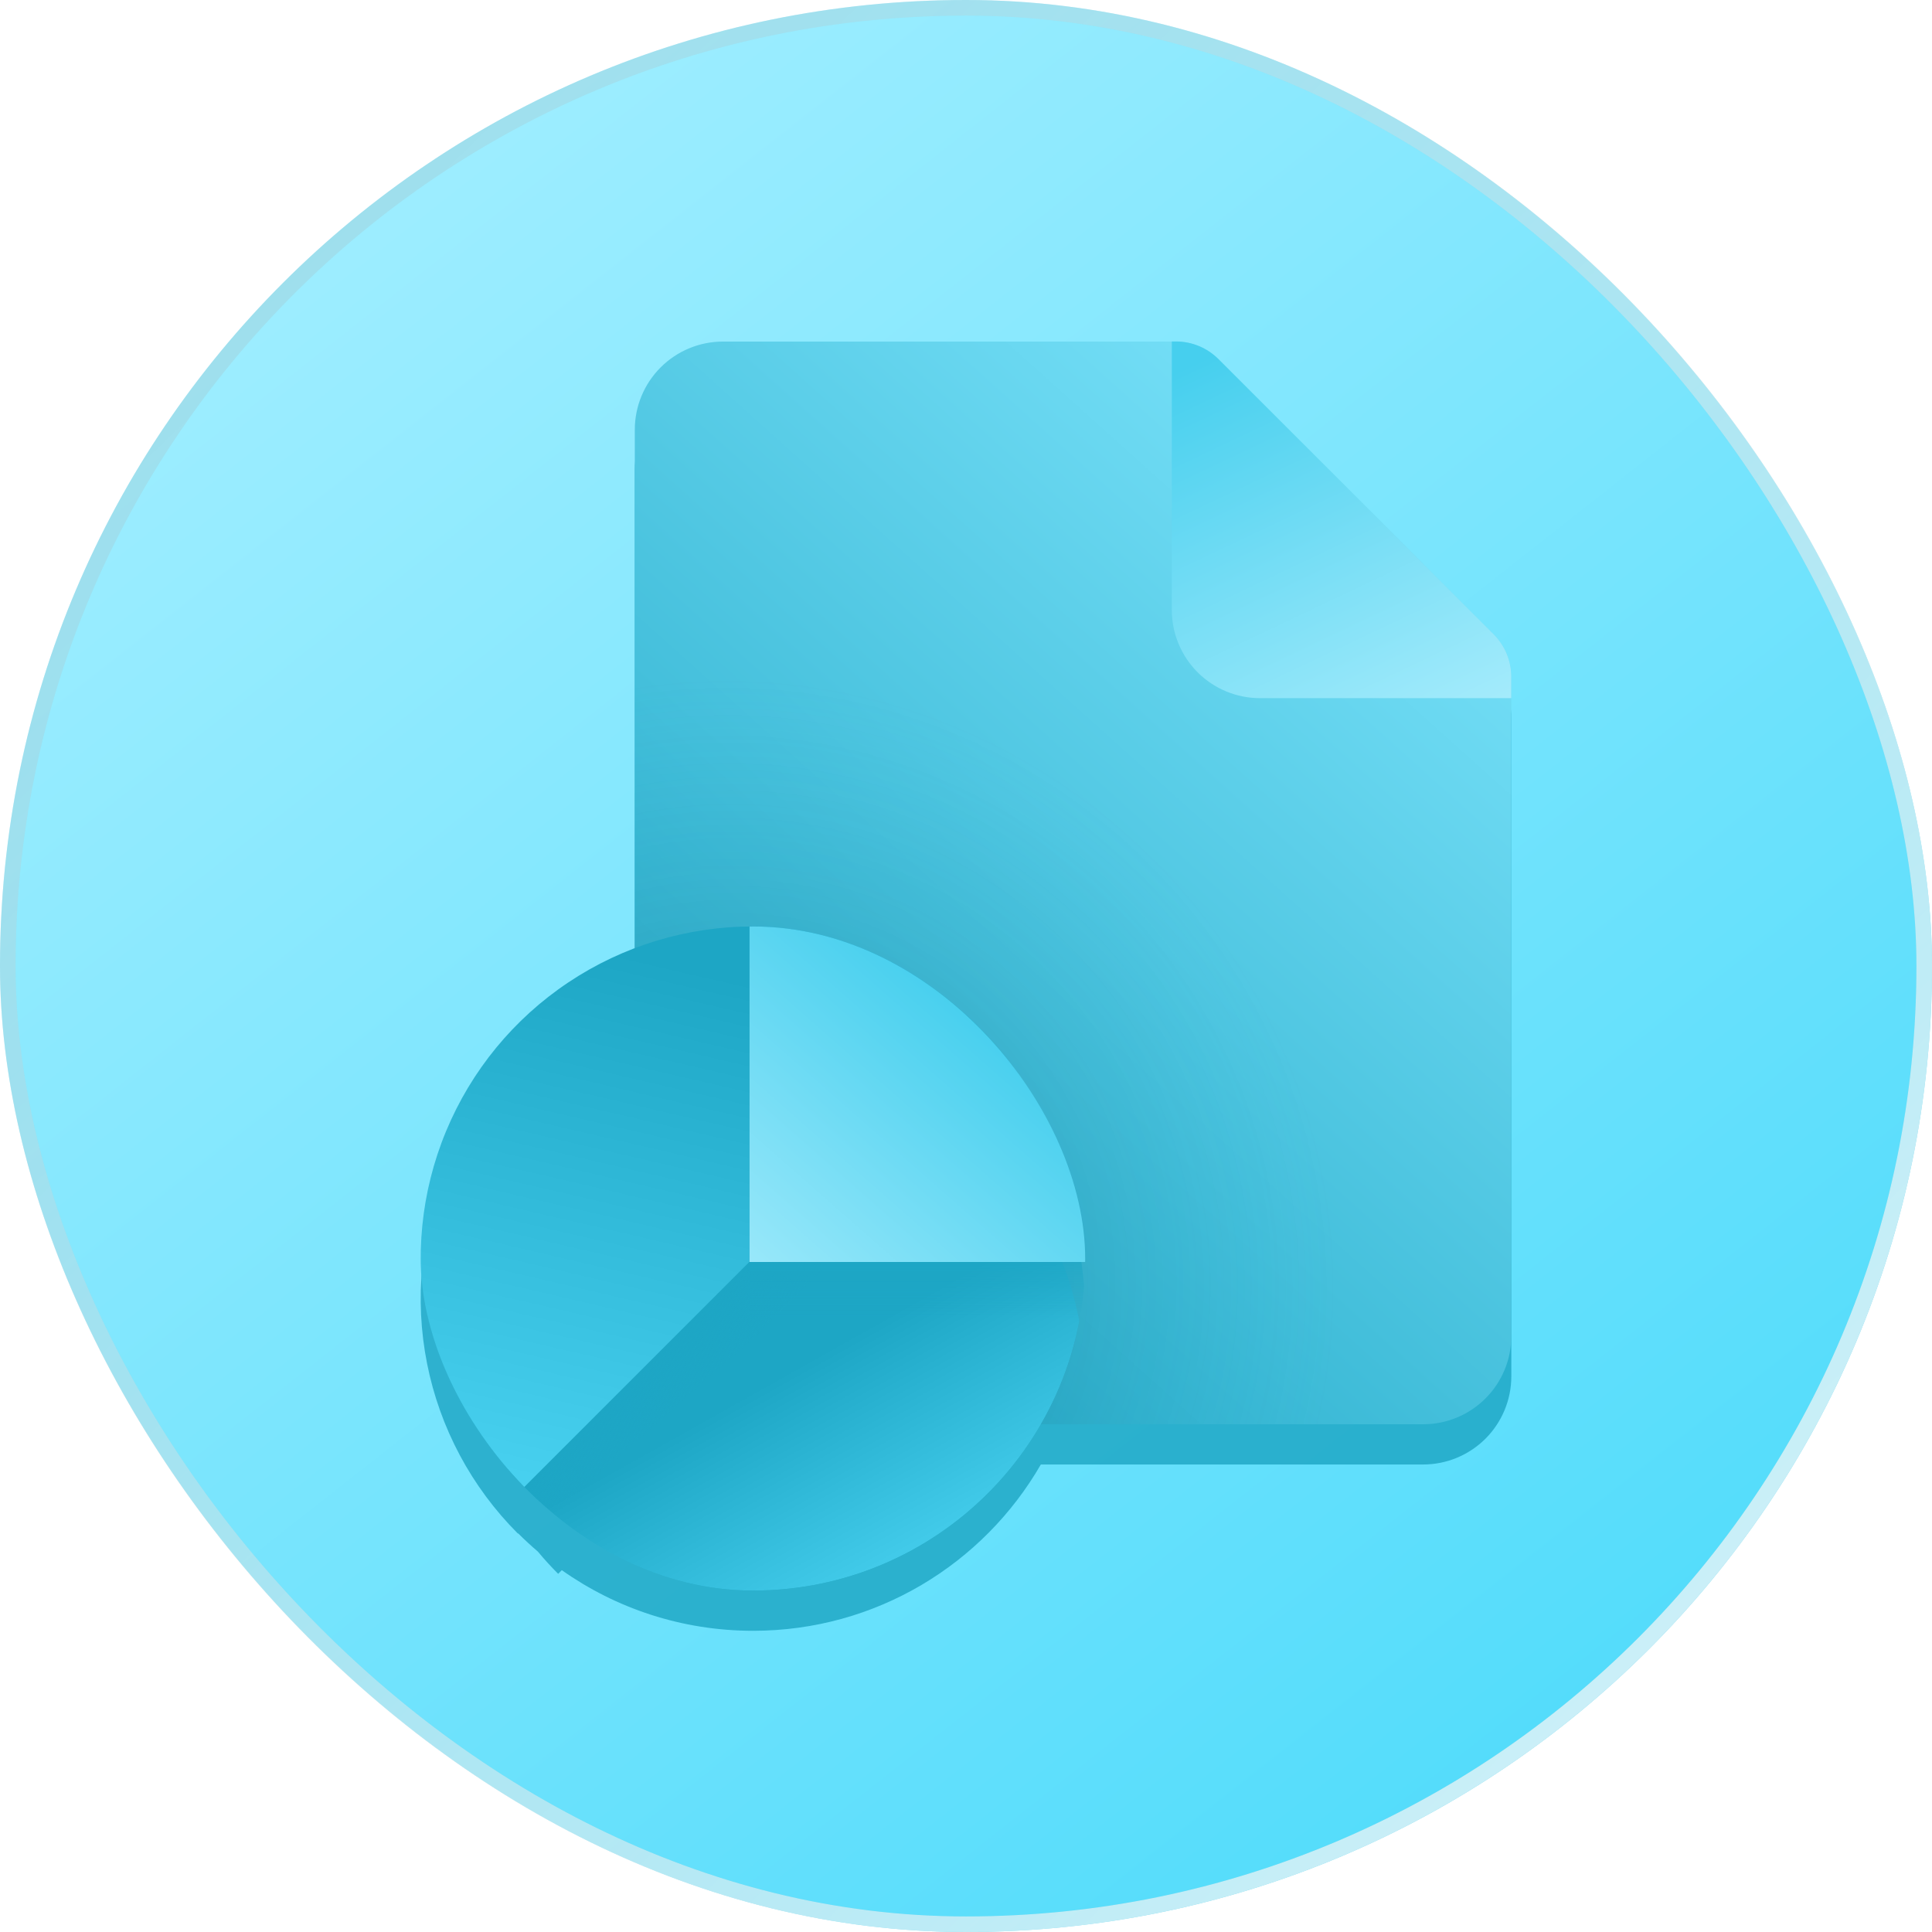 <svg width="96" height="96" viewBox="0 0 96 96" fill="none" xmlns="http://www.w3.org/2000/svg">
<rect width="96" height="96" rx="48" fill="url(#paint0_linear_2001_467)"/>
<rect x="0.387" y="0.387" width="95.226" height="95.226" rx="47.613" stroke="#333333" stroke-opacity="0.1" stroke-width="0.774"/>
<rect x="0.387" y="0.387" width="95.226" height="95.226" rx="47.613" stroke="url(#paint1_linear_2001_467)" stroke-opacity="0.8" stroke-width="0.774"/>
<g opacity="0.82" filter="url(#filter0_f_2001_467)">
<path fill-rule="evenodd" clip-rule="evenodd" d="M60.544 19.843C59.984 19.282 59.224 18.967 58.431 18.967H58.227V18.972H35.925C34.763 18.972 33.648 19.433 32.826 20.255C32.004 21.077 31.543 22.192 31.543 23.354V49.111C30.39 49.55 29.284 50.118 28.248 50.809C25.532 52.621 23.414 55.198 22.163 58.213C20.912 61.229 20.584 64.548 21.22 67.75C21.855 70.952 23.427 73.894 25.735 76.203L25.746 76.191C26.06 76.505 26.386 76.807 26.724 77.095C27.043 77.478 27.38 77.848 27.735 78.203L27.916 78.021C30.603 79.918 33.882 81.033 37.421 81.033C43.533 81.033 48.868 77.709 51.719 72.77H70.714C71.877 72.77 72.991 72.308 73.813 71.487C74.635 70.665 75.097 69.55 75.097 68.388V35.629C75.097 35.237 75.02 34.85 74.871 34.488C74.721 34.126 74.502 33.797 74.225 33.52L64.763 24.061L60.544 19.843Z" fill="#1DA6C5"/>
</g>
<path d="M58.43 16.972H35.925C34.763 16.972 33.648 17.434 32.826 18.256C32.004 19.078 31.543 20.192 31.543 21.354V66.388C31.543 67.551 32.004 68.665 32.826 69.487C33.648 70.309 34.763 70.771 35.925 70.771H70.714C71.877 70.771 72.991 70.309 73.813 69.487C74.635 68.665 75.097 67.551 75.097 66.388V33.629C75.097 33.238 75.02 32.85 74.871 32.488C74.721 32.127 74.502 31.798 74.225 31.521L60.543 17.844C59.982 17.285 59.222 16.971 58.43 16.972Z" fill="url(#paint2_linear_2001_467)"/>
<path d="M58.43 16.972H35.925C34.763 16.972 33.648 17.434 32.826 18.256C32.004 19.078 31.543 20.192 31.543 21.354V66.388C31.543 67.551 32.004 68.665 32.826 69.487C33.648 70.309 34.763 70.771 35.925 70.771H70.714C71.877 70.771 72.991 70.309 73.813 69.487C74.635 68.665 75.097 67.551 75.097 66.388V33.629C75.097 33.238 75.02 32.85 74.871 32.488C74.721 32.127 74.502 31.798 74.225 31.521L60.543 17.844C59.982 17.285 59.222 16.971 58.43 16.972Z" fill="url(#paint3_radial_2001_467)" fill-opacity="0.28" style="mix-blend-mode:multiply"/>
<path d="M60.544 17.844C59.984 17.283 59.224 16.968 58.431 16.967H58.227V30.308C58.227 31.471 58.688 32.585 59.51 33.407C60.332 34.229 61.447 34.691 62.609 34.691H75.093V33.629C75.093 33.238 75.016 32.85 74.867 32.488C74.718 32.127 74.498 31.798 74.222 31.521L60.544 17.844Z" fill="url(#paint4_linear_2001_467)"/>
<g clip-path="url(#clip0_2001_467)">
<g filter="url(#filter1_d_2001_467)">
<path d="M37.421 79.033C46.532 79.033 53.917 71.648 53.917 62.537C53.917 53.426 46.532 46.041 37.421 46.041C28.31 46.041 20.924 53.426 20.924 62.537C20.924 71.648 28.31 79.033 37.421 79.033Z" fill="url(#paint5_linear_2001_467)"/>
</g>
<path d="M39.421 48.036C36.156 48.032 32.964 48.998 30.248 50.81C27.532 52.621 25.414 55.198 24.163 58.214C22.912 61.229 22.584 64.548 23.22 67.75C23.855 70.953 25.427 73.894 27.735 76.203L51.067 52.871C49.54 51.338 47.724 50.122 45.726 49.293C43.727 48.463 41.584 48.036 39.421 48.036Z" fill="url(#paint6_linear_2001_467)"/>
<path d="M37.421 46.036C34.156 46.032 30.963 46.998 28.248 48.81C25.532 50.621 23.414 53.198 22.163 56.214C20.912 59.229 20.584 62.548 21.22 65.75C21.855 68.953 23.427 71.894 25.735 74.203L49.067 50.871C47.54 49.338 45.724 48.122 43.726 47.293C41.727 46.463 39.584 46.036 37.421 46.036Z" fill="url(#paint7_linear_2001_467)"/>
<path d="M37.421 48.036C41.797 48.036 45.994 49.857 49.089 53.099C52.183 56.34 53.922 60.737 53.922 65.322V65.5H37.245V48.041" fill="url(#paint8_linear_2001_467)"/>
<path d="M37.421 46.036C41.797 46.036 45.994 47.774 49.089 50.869C52.183 53.963 53.922 58.16 53.922 62.537V62.707H37.245V46.041" fill="url(#paint9_linear_2001_467)"/>
</g>
<defs>
<filter id="filter0_f_2001_467" x="10.904" y="8.967" width="74.193" height="82.066" filterUnits="userSpaceOnUse" color-interpolation-filters="sRGB">
<feFlood flood-opacity="0" result="BackgroundImageFix"/>
<feBlend mode="normal" in="SourceGraphic" in2="BackgroundImageFix" result="shape"/>
<feGaussianBlur stdDeviation="5" result="effect1_foregroundBlur_2001_467"/>
</filter>
<filter id="filter1_d_2001_467" x="9.311" y="40.621" width="56.219" height="56.218" filterUnits="userSpaceOnUse" color-interpolation-filters="sRGB">
<feFlood flood-opacity="0" result="BackgroundImageFix"/>
<feColorMatrix in="SourceAlpha" type="matrix" values="0 0 0 0 0 0 0 0 0 0 0 0 0 0 0 0 0 0 127 0" result="hardAlpha"/>
<feOffset dy="6.194"/>
<feGaussianBlur stdDeviation="5.806"/>
<feComposite in2="hardAlpha" operator="out"/>
<feColorMatrix type="matrix" values="0 0 0 0 0.58 0 0 0 0 0.58 0 0 0 0 0.58 0 0 0 0.4 0"/>
<feBlend mode="multiply" in2="BackgroundImageFix" result="effect1_dropShadow_2001_467"/>
<feBlend mode="normal" in="SourceGraphic" in2="effect1_dropShadow_2001_467" result="shape"/>
</filter>
<linearGradient id="paint0_linear_2001_467" x1="17.106" y1="13" x2="76.106" y2="88" gradientUnits="userSpaceOnUse">
<stop stop-color="#9CEDFF"/>
<stop offset="1" stop-color="#53DCFB"/>
</linearGradient>
<linearGradient id="paint1_linear_2001_467" x1="93.29" y1="94.839" x2="1.548" y2="2.7531e-06" gradientUnits="userSpaceOnUse">
<stop stop-color="white"/>
<stop offset="1" stop-color="white" stop-opacity="0"/>
</linearGradient>
<linearGradient id="paint2_linear_2001_467" x1="75.096" y1="16.972" x2="30.272" y2="66.914" gradientUnits="userSpaceOnUse">
<stop stop-color="#83E8FF"/>
<stop offset="1" stop-color="#1DA6C5"/>
</linearGradient>
<radialGradient id="paint3_radial_2001_467" cx="0" cy="0" r="1" gradientUnits="userSpaceOnUse" gradientTransform="translate(36.971 63.094) rotate(-41.541) scale(28.987 29.747)">
<stop offset="0.176" stop-color="#0E505E"/>
<stop offset="1" stop-color="#1DA6C5" stop-opacity="0"/>
</radialGradient>
<linearGradient id="paint4_linear_2001_467" x1="59.981" y1="17.75" x2="71.606" y2="42.25" gradientUnits="userSpaceOnUse">
<stop stop-color="#46CFEE"/>
<stop offset="1" stop-color="#BBF2FF"/>
</linearGradient>
<linearGradient id="paint5_linear_2001_467" x1="45.875" y1="76.375" x2="38.125" y2="62.537" gradientUnits="userSpaceOnUse">
<stop stop-color="#53DCFB"/>
<stop offset="1" stop-color="#1DA6C5"/>
</linearGradient>
<linearGradient id="paint6_linear_2001_467" x1="36" y1="64" x2="37.875" y2="66.125" gradientUnits="userSpaceOnUse">
<stop stop-color="#1DA6C5"/>
<stop offset="1" stop-color="#1DA6C5" stop-opacity="0"/>
</linearGradient>
<linearGradient id="paint7_linear_2001_467" x1="27.25" y1="81.5" x2="34.986" y2="48.25" gradientUnits="userSpaceOnUse">
<stop stop-color="#53DCFB"/>
<stop offset="1" stop-color="#1DA6C5"/>
</linearGradient>
<linearGradient id="paint8_linear_2001_467" x1="47.875" y1="60.307" x2="47.875" y2="65.5" gradientUnits="userSpaceOnUse">
<stop offset="0.188" stop-color="#1DA6C5"/>
<stop offset="1" stop-color="#1DA6C5" stop-opacity="0"/>
</linearGradient>
<linearGradient id="paint9_linear_2001_467" x1="48.581" y1="50.247" x2="32.75" y2="68.25" gradientUnits="userSpaceOnUse">
<stop stop-color="#46CFEE"/>
<stop offset="1" stop-color="#BBF2FF"/>
</linearGradient>
<clipPath id="clip0_2001_467">
<rect x="20.904" y="46.036" width="33.018" height="32.998" rx="16.499" fill="white"/>
</clipPath>
</defs>
</svg>
